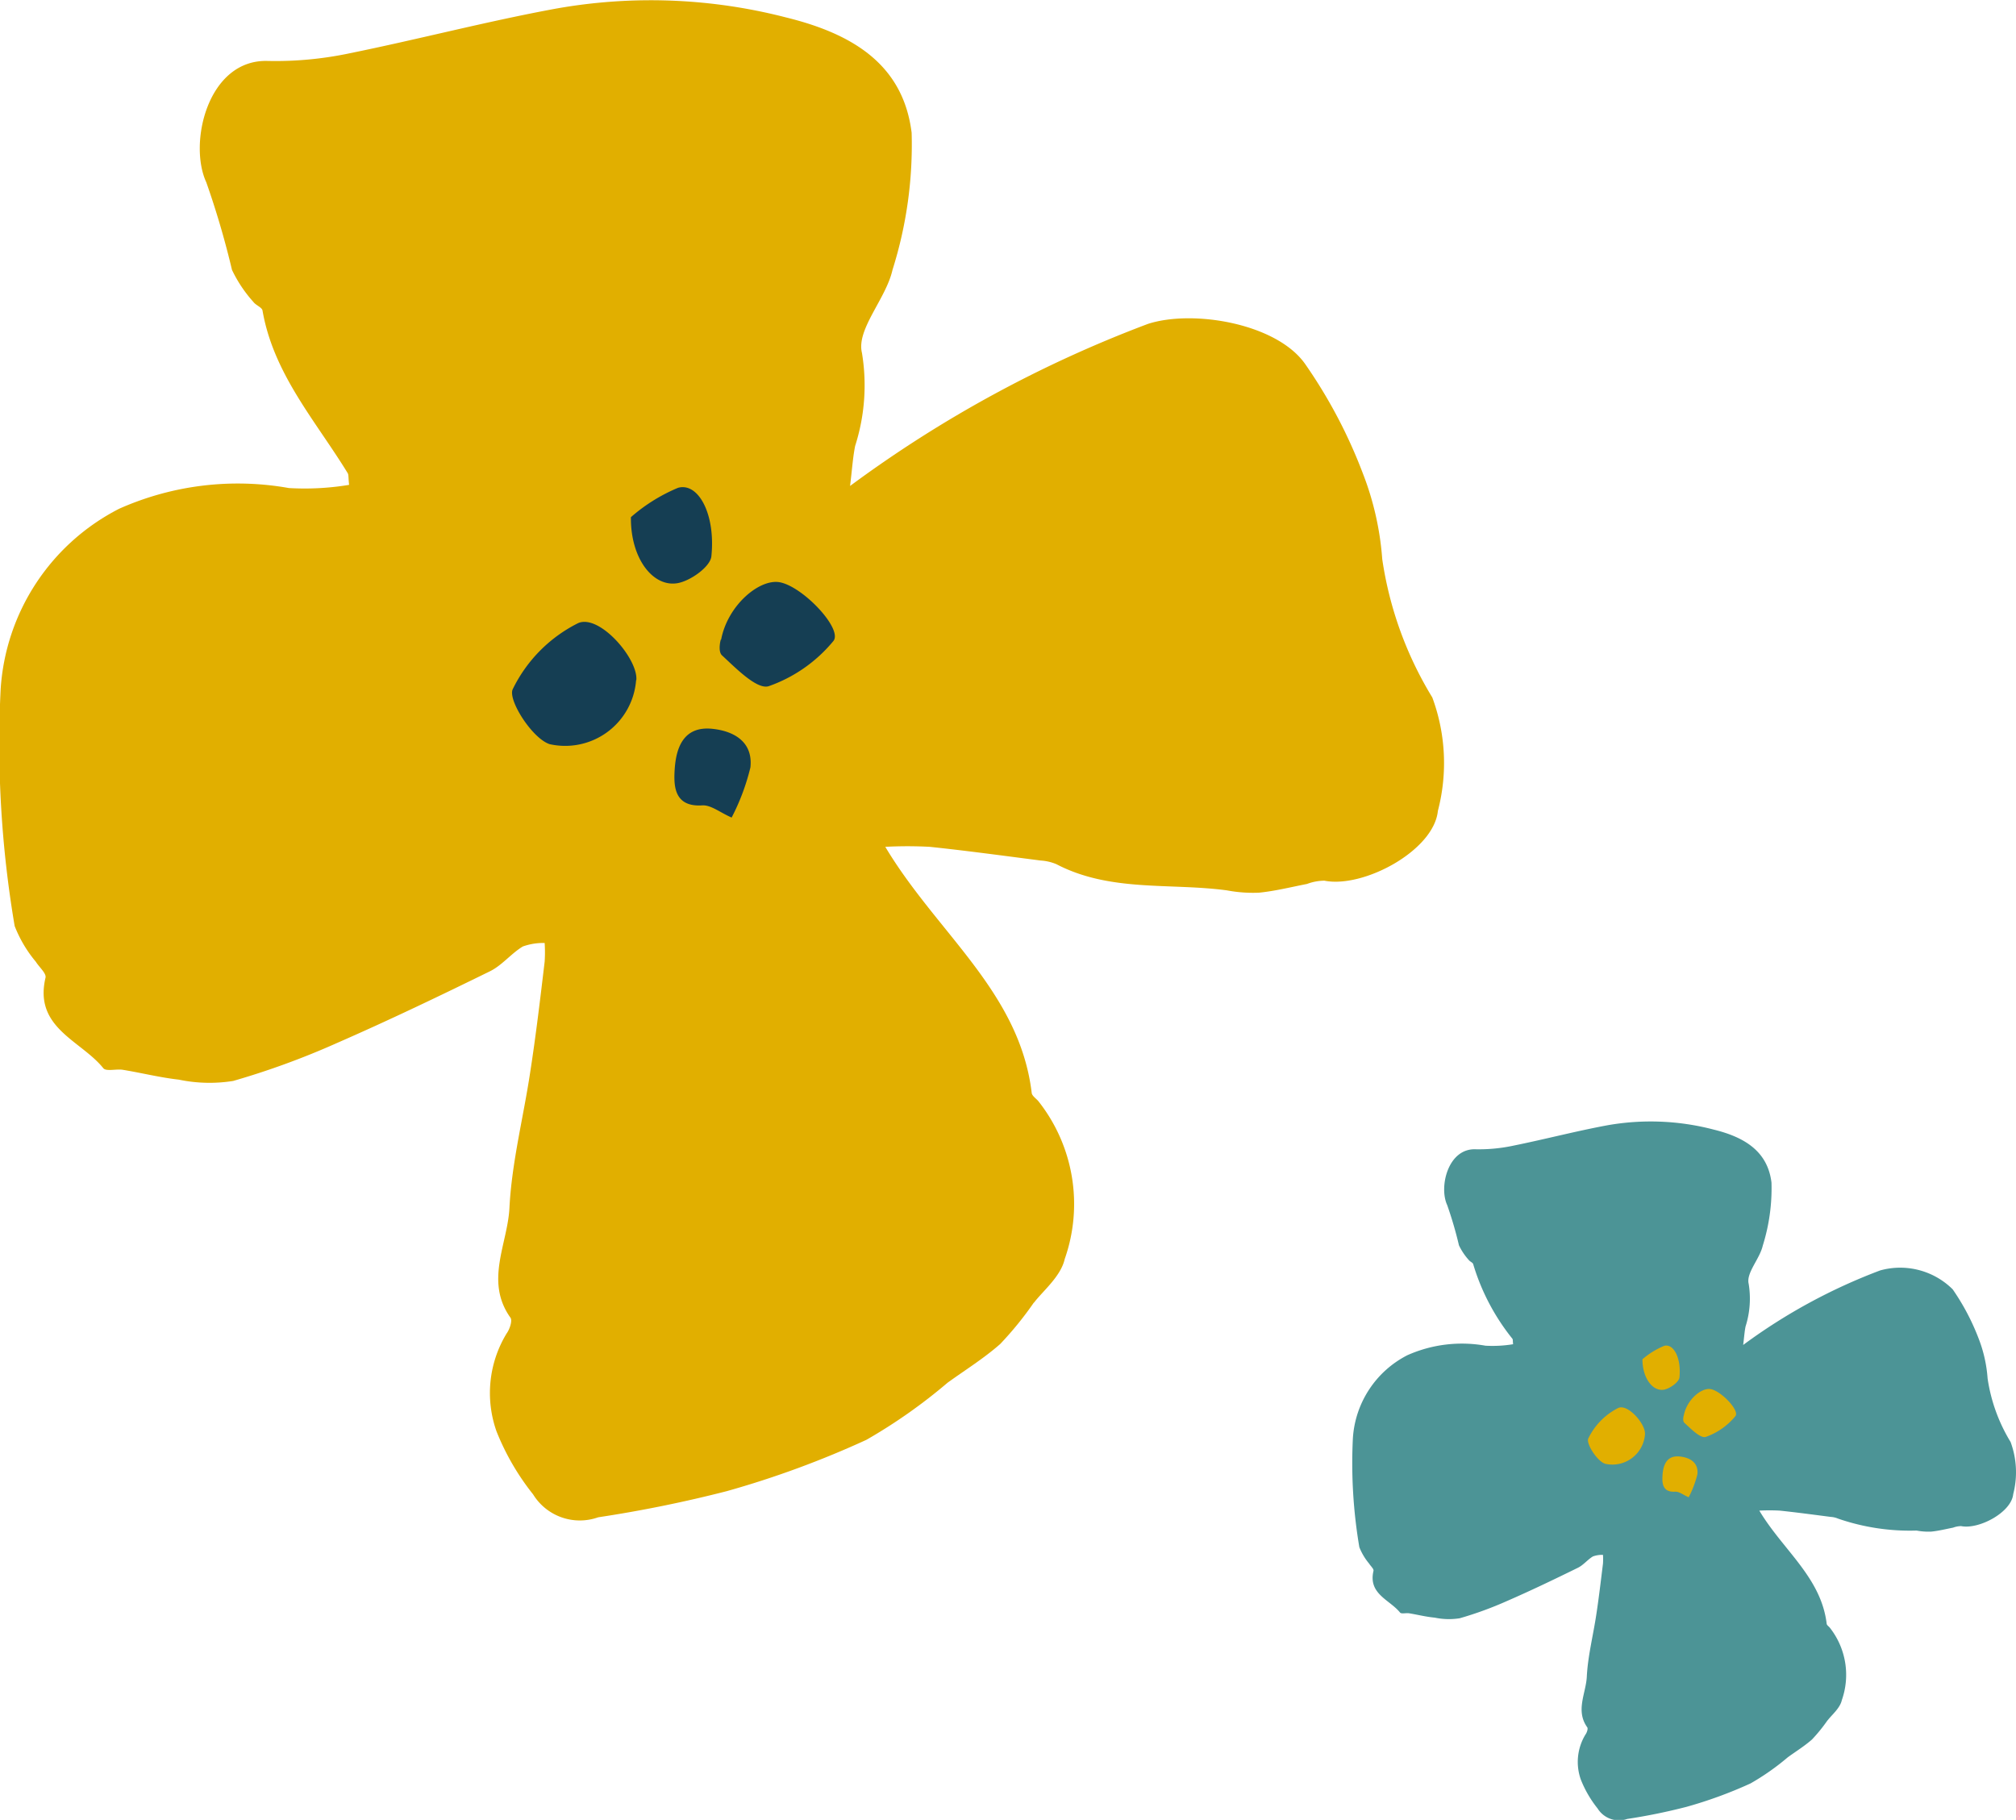 <svg id="グループ_715" data-name="グループ 715" xmlns="http://www.w3.org/2000/svg" xmlns:xlink="http://www.w3.org/1999/xlink" width="46.205" height="41.712" viewBox="0 0 46.205 41.712">
  <defs>
    <clipPath id="clip-path">
      <rect id="長方形_93" data-name="長方形 93" width="46.205" height="41.712" fill="none"/>
    </clipPath>
  </defs>
  <g id="グループ_192" data-name="グループ 192" transform="translate(0)" clip-path="url(#clip-path)">
    <path id="パス_379" data-name="パス 379" d="M47.439,29.858c.2-.266.615-.6.705-1a3.8,3.8,0,0,0-.608-3.625c-.053-.059-.14-.117-.148-.182-.277-2.321-2.174-3.664-3.356-5.642a9.641,9.641,0,0,1,1.018,0c.849.089,1.695.205,2.542.314a1.094,1.094,0,0,1,.362.084c1.236.644,2.6.424,3.909.6a3.207,3.207,0,0,0,.734.053c.369-.037.732-.128,1.1-.2a1.158,1.158,0,0,1,.4-.075c.89.178,2.509-.687,2.6-1.6a4.332,4.332,0,0,0-.128-2.6,8.419,8.419,0,0,1-1.147-3.168,6.775,6.775,0,0,0-.445-1.968,11.5,11.5,0,0,0-1.306-2.483c-.638-.948-2.574-1.279-3.617-.943a28.123,28.123,0,0,0-6.829,3.715c.046-.376.063-.65.116-.917a4.552,4.552,0,0,0,.156-2.134c-.132-.54.55-1.235.7-1.9a9.532,9.532,0,0,0,.439-3.144C44.443,1.485,43.294.777,41.759.4A12.392,12.392,0,0,0,36.471.2c-1.578.291-3.134.7-4.709,1.02a8.217,8.217,0,0,1-1.88.177c-1.377-.045-1.829,1.884-1.412,2.781a19.8,19.8,0,0,1,.589,2.008,3.07,3.07,0,0,0,.49.734c.057.078.2.125.21.2.252,1.452,1.218,2.526,1.951,3.723.025.04.014.1.033.27a6.217,6.217,0,0,1-1.379.073,6.683,6.683,0,0,0-3.89.474,5,5,0,0,0-2.717,4.137,24.952,24.952,0,0,0,.321,5.427,2.929,2.929,0,0,0,.486.82c.077.124.245.266.221.365-.272,1.152.811,1.435,1.325,2.074.065.08.3.012.449.037.428.07.851.177,1.281.225a3.437,3.437,0,0,0,1.246.03,18.171,18.171,0,0,0,2.38-.87c1.183-.517,2.347-1.075,3.506-1.644.277-.136.485-.407.753-.568a1.387,1.387,0,0,1,.5-.08,3.26,3.26,0,0,1,0,.428c-.1.843-.2,1.687-.33,2.526-.156,1.041-.424,2.073-.477,3.118-.042.828-.571,1.683.024,2.517.048.068-.019.267-.09.363a2.627,2.627,0,0,0-.23,2.242,5.683,5.683,0,0,0,.838,1.443,1.257,1.257,0,0,0,1.492.526,29.585,29.585,0,0,0,2.95-.6A21.726,21.726,0,0,0,43.6,33a12.311,12.311,0,0,0,1.86-1.309c.405-.292.833-.558,1.206-.887a7.856,7.856,0,0,0,.773-.952" transform="translate(-23.742 0)" fill="#e1af00"/>
    <path id="パス_380" data-name="パス 380" d="M60.063,27.128c.043-.489-.844-1.517-1.332-1.307a3.315,3.315,0,0,0-1.5,1.514c-.12.24.444,1.131.846,1.261a1.63,1.63,0,0,0,1.981-1.467" transform="translate(-45.479 -11.54)" fill="#153e53"/>
    <path id="パス_381" data-name="パス 381" d="M49.025,25.459c0-.031-.08.265.025.361.324.3.8.787,1.068.707A3.366,3.366,0,0,0,51.6,25.494c.233-.27-.7-1.26-1.234-1.351-.461-.078-1.186.527-1.336,1.315" transform="translate(-32.502 -10.799)" fill="#153e53"/>
    <path id="パス_382" data-name="パス 382" d="M54.08,20.893c-.011.94.5,1.606,1.063,1.514.3-.05.757-.377.781-.616.1-.968-.3-1.7-.763-1.571a3.95,3.95,0,0,0-1.081.673" transform="translate(-39.62 -9.04)" fill="#153e53"/>
    <path id="パス_383" data-name="パス 383" d="M53.792,32.259a5.085,5.085,0,0,0,.431-1.151c.061-.572-.358-.828-.866-.883-.682-.074-.842.455-.871.946-.021.36-.012.849.631.808.2-.013.411.164.675.279" transform="translate(-37.024 -13.52)" fill="#153e53"/>
    <path id="パス_384" data-name="パス 384" d="M10.895,60.239c.09-.122.283-.275.324-.462a1.746,1.746,0,0,0-.28-1.667c-.025-.027-.064-.054-.067-.083-.128-1.068-1-1.685-1.544-2.594a4.428,4.428,0,0,1,.469,0c.39.041.78.094,1.169.144a.5.5,0,0,1,.166.039,5.045,5.045,0,0,0,1.8.274,1.481,1.481,0,0,0,.338.024c.169-.017.336-.059.5-.091a.532.532,0,0,1,.183-.035c.409.082,1.154-.316,1.194-.733a2,2,0,0,0-.06-1.195,3.875,3.875,0,0,1-.527-1.457,3.126,3.126,0,0,0-.2-.9,5.279,5.279,0,0,0-.6-1.142,1.708,1.708,0,0,0-1.663-.433,12.946,12.946,0,0,0-3.139,1.708c.022-.172.03-.3.054-.421a2.1,2.1,0,0,0,.072-.981c-.061-.249.253-.568.323-.874a4.391,4.391,0,0,0,.2-1.445c-.086-.715-.615-1.041-1.32-1.214A5.7,5.7,0,0,0,5.852,46.6c-.726.134-1.441.323-2.165.469a3.786,3.786,0,0,1-.864.082c-.633-.021-.841.866-.649,1.278a8.977,8.977,0,0,1,.27.923,1.389,1.389,0,0,0,.226.338c.026.036.09.057.1.093a5.017,5.017,0,0,0,.9,1.712c.012.018.006.047.015.124a2.876,2.876,0,0,1-.634.034,3.069,3.069,0,0,0-1.789.218,2.3,2.3,0,0,0-1.249,1.9,11.5,11.5,0,0,0,.148,2.5,1.359,1.359,0,0,0,.224.376c.035.057.112.123.1.168-.125.53.372.66.609.954.03.037.137.006.207.017.2.033.391.082.589.1a1.579,1.579,0,0,0,.572.014,8.308,8.308,0,0,0,1.094-.4c.544-.237,1.08-.495,1.612-.756.128-.062.223-.187.346-.261a.626.626,0,0,1,.231-.036,1.559,1.559,0,0,1,0,.2c-.048.387-.093.775-.152,1.162-.071.478-.195.953-.219,1.433-.02.381-.263.774.01,1.157.023.031-.008.123-.041.167a1.207,1.207,0,0,0-.106,1.031,2.572,2.572,0,0,0,.385.663A.577.577,0,0,0,6.3,62.5a13.592,13.592,0,0,0,1.357-.277,9.974,9.974,0,0,0,1.469-.537,5.6,5.6,0,0,0,.855-.6c.186-.135.384-.257.555-.408a3.716,3.716,0,0,0,.355-.438" transform="translate(30.994 -20.81)" fill="#4c9496"/>
    <path id="パス_385" data-name="パス 385" d="M16.7,58.984c.02-.225-.388-.7-.612-.6a1.524,1.524,0,0,0-.687.7c-.055.111.2.521.389.58a.75.75,0,0,0,.911-.675" transform="translate(21.001 -26.114)" fill="#e1af00"/>
    <path id="パス_386" data-name="パス 386" d="M11.624,58.217c0-.014-.036.122.012.166.149.136.367.362.491.325a1.543,1.543,0,0,0,.679-.475c.107-.124-.323-.579-.567-.621-.212-.036-.545.243-.614.6" transform="translate(26.967 -25.774)" fill="#e1af00"/>
    <path id="パス_387" data-name="パス 387" d="M13.948,56.118c0,.432.232.739.489.7.138-.023.349-.174.36-.283.045-.445-.136-.781-.351-.722a1.808,1.808,0,0,0-.5.309" transform="translate(23.695 -24.966)" fill="#e1af00"/>
    <path id="パス_388" data-name="パス 388" d="M13.814,61.343a2.364,2.364,0,0,0,.2-.529c.028-.263-.165-.381-.4-.406-.313-.034-.386.209-.4.435-.01.166-.006.39.29.371.091-.006.188.075.31.128" transform="translate(24.889 -27.025)" fill="#e1af00"/>
  </g>
</svg>
